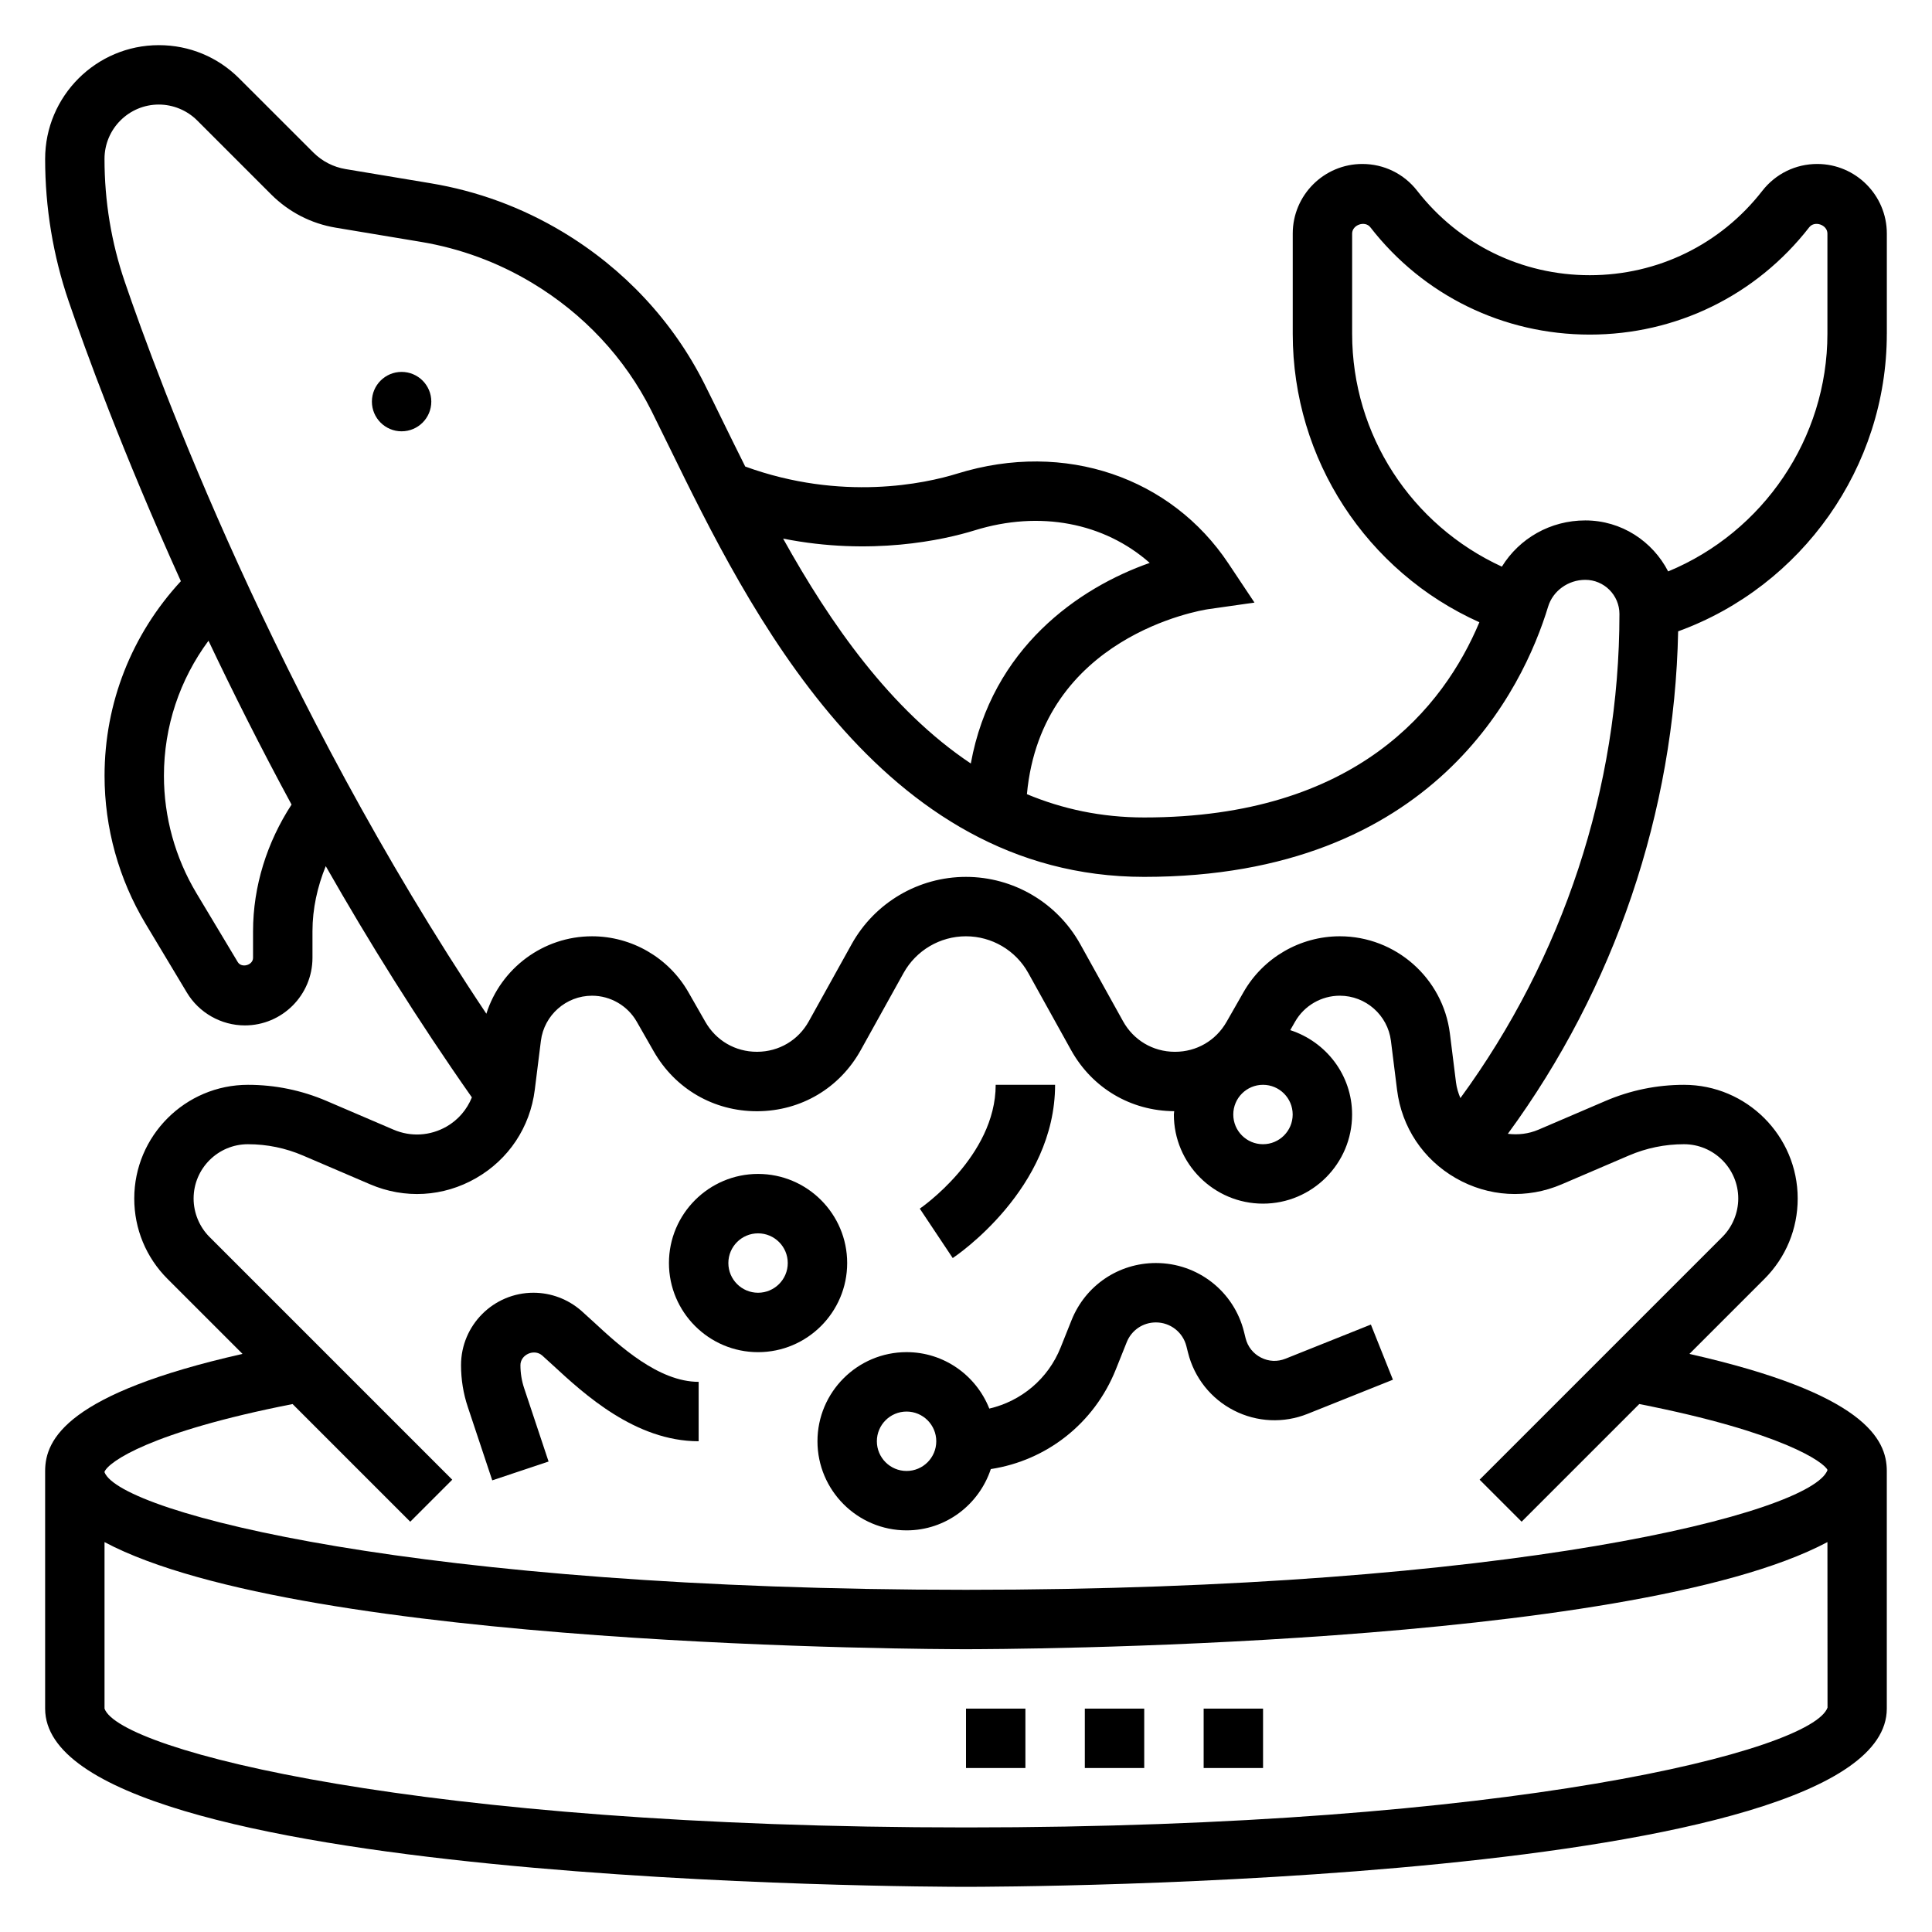 <?xml version="1.0" encoding="UTF-8"?>
<!-- Uploaded to: ICON Repo, www.svgrepo.com, Generator: ICON Repo Mixer Tools -->
<svg fill="#000000" width="800px" height="800px" version="1.1" viewBox="144 144 512 512" xmlns="http://www.w3.org/2000/svg">
 <g>
  <path d="m258.3 250.43c0 4.348-3.523 7.871-7.871 7.871-4.348 0-7.871-3.523-7.871-7.871 0-4.348 3.523-7.871 7.871-7.871 4.348 0 7.871 3.523 7.871 7.871"/>
  <path d="m644.03 232.48v-26.582c0-10.172-8.273-18.445-18.445-18.445-5.731 0-11.027 2.598-14.562 7.125-11.051 14.211-27.719 22.355-45.723 22.355-18.004 0-34.66-8.148-45.723-22.363-3.516-4.519-8.82-7.117-14.543-7.117-10.172 0-18.445 8.273-18.445 18.445v26.574c0 33.273 19.586 63.016 49.461 76.43-9.422 22.43-32.504 51.734-88.82 51.734-11.367 0-21.688-2.25-31.086-6.172 3.863-41.832 46.098-48.734 47.949-49.012l12.359-1.762-6.926-10.391c-15.051-22.602-43.129-32.684-71.848-23.789-8.492 2.637-30.605 7.43-56.184-1.875-2.055-4.109-4.047-8.141-5.91-11.957-1.707-3.496-3.328-6.816-4.879-9.902-8.344-16.625-21.348-30.574-37.621-40.336-10.793-6.481-22.562-10.816-34.977-12.879l-22.523-3.754c-3.258-0.543-6.211-2.07-8.551-4.402l-19.625-19.609c-5.684-5.699-13.25-8.832-21.309-8.832-16.613 0-30.137 13.516-30.137 30.145 0 12.918 2.094 25.59 6.219 37.676 4.305 12.594 14.191 39.824 29.75 74.234-13.02 14.098-20.223 32.258-20.223 51.566 0 13.809 3.762 27.363 10.863 39.203l10.949 18.246c3.211 5.371 9.102 8.707 15.367 8.707 9.887 0 17.922-8.035 17.922-17.926v-7.047c0-5.945 1.301-11.777 3.519-17.238 11.461 20.137 24.363 40.832 38.723 61.285-1.301 3.219-3.606 5.953-6.715 7.738-4.336 2.473-9.43 2.785-14.035 0.82l-17.781-7.621c-6.613-2.828-13.621-4.266-20.809-4.266-16.609 0-30.133 13.523-30.133 30.133 0 8.047 3.133 15.617 8.824 21.309l19.867 19.867c-46.41 10.496-52.309 22.57-52.309 31.027v62.977c0 46.695 234.07 47.23 244.03 47.23s244.03-0.535 244.03-47.23v-62.977c0-8.453-5.894-20.531-52.309-31.023l19.867-19.867c5.695-5.688 8.828-13.262 8.828-21.312 0-16.609-13.523-30.133-30.133-30.133-7.188 0-14.191 1.441-20.805 4.273l-17.781 7.621c-2.621 1.117-5.383 1.418-8.094 1.086 28.277-38.582 44.172-85.262 45.129-133.16 32.824-11.934 55.301-43.531 55.301-78.832zm-141.7 0v-26.582c0-2.32 3.41-3.504 4.832-1.66 14.051 18.074 35.25 28.434 58.145 28.434 22.891 0 44.09-10.359 58.145-28.426 1.43-1.859 4.832-0.672 4.832 1.652v26.574c0 27.688-17.027 52.547-42.203 62.961-4.117-7.981-12.367-13.516-21.957-13.516-9.273 0-17.484 4.762-22.113 12.25-23.945-11.016-39.68-34.875-39.68-61.688zm-100 52.059c17.223-5.328 34.273-2.023 46.359 8.637-18.789 6.582-41.855 22.539-47.414 53.16-21.316-14.234-37.227-37.094-49.742-59.598 23.285 4.625 42.516 0.367 50.797-2.199zm-191.27 106.24v7.047c0 1.969-3.047 2.809-4.055 1.125l-10.949-18.254c-5.629-9.402-8.613-20.164-8.613-31.113 0-13.066 4.18-25.465 11.809-35.785 6.519 13.746 13.832 28.309 22.012 43.422-6.488 9.957-10.203 21.617-10.203 33.559zm188.93 237.51c-144.53 0-224.28-20.363-228.29-31.488v-44.129c52.648 27.996 219.89 28.383 228.29 28.383 8.391 0 175.66-0.387 228.3-28.387l0.023 43.863c-4.039 11.391-83.793 31.758-228.32 31.758zm157.89-170.44 17.781-7.621c4.648-1.992 9.559-3 14.605-3 7.934 0 14.391 6.457 14.391 14.391 0 3.785-1.535 7.504-4.211 10.18l-64.332 64.332 11.133 11.133 31.18-31.18c38.133 7.496 48.98 15.469 49.887 17.477-4.047 11.383-83.801 31.75-228.33 31.75-144.32 0-224.03-20.301-228.29-31.156v-0.117c1.055-2.598 12.02-10.523 49.844-17.949l31.18 31.18 11.133-11.133-64.332-64.332c-2.676-2.684-4.211-6.391-4.211-10.184 0-7.934 6.457-14.391 14.391-14.391 5.047 0 9.957 1.008 14.602 3l17.781 7.621c9.172 3.938 19.414 3.344 28.07-1.629 8.66-4.969 14.328-13.5 15.57-23.41l1.621-12.973c0.852-6.816 6.684-11.965 13.547-11.965 4.887 0 9.43 2.637 11.855 6.879l4.496 7.863c5.684 9.949 15.895 15.871 27.332 15.871h0.188c11.523-0.07 21.75-6.117 27.348-16.199l11.352-20.445c3.336-5.992 9.664-9.719 16.523-9.719 6.856 0 13.188 3.723 16.516 9.715l11.352 20.453c5.598 10.066 15.809 16.113 27.324 16.184-0.012 0.301-0.09 0.582-0.09 0.883 0 13.02 10.598 23.617 23.617 23.617s23.617-10.598 23.617-23.617c0-10.484-6.91-19.293-16.391-22.363l1.281-2.242c2.426-4.246 6.969-6.883 11.855-6.883 6.863 0 12.691 5.141 13.547 11.957l1.621 12.98c1.234 9.91 6.91 18.445 15.57 23.41 8.664 4.969 18.895 5.566 28.074 1.633zm-79.176-26.363c4.344 0 7.871 3.527 7.871 7.871s-3.527 7.871-7.871 7.871-7.871-3.527-7.871-7.871c0-4.348 3.527-7.871 7.871-7.871zm52.316 3.516c-0.551-1.316-0.984-2.684-1.164-4.148l-1.621-12.988c-1.844-14.672-14.383-25.742-29.168-25.742-10.523 0-20.309 5.676-25.52 14.809l-4.496 7.871c-2.844 4.977-7.949 7.934-13.656 7.934h-0.102c-5.762-0.031-10.879-3.062-13.672-8.094l-11.352-20.453c-6.121-10.984-17.715-17.809-30.285-17.809s-24.168 6.824-30.277 17.812l-11.352 20.438c-2.793 5.047-7.91 8.07-13.672 8.102h-0.102c-5.715 0-10.816-2.961-13.656-7.934l-4.496-7.863c-5.223-9.137-15.008-14.812-25.531-14.812-12.973 0-24.207 8.527-28.008 20.523-55.863-83.555-87.184-168.66-95.82-193.96-3.574-10.441-5.375-21.398-5.375-32.582 0-7.945 6.453-14.398 14.391-14.398 3.793 0 7.492 1.535 10.176 4.219l19.617 19.617c4.676 4.66 10.578 7.707 17.09 8.793l22.531 3.754c10.461 1.742 20.363 5.387 29.465 10.848 13.707 8.219 24.656 19.941 31.652 33.891 1.52 3.047 3.117 6.312 4.809 9.762 20.816 42.555 55.656 113.79 125.79 113.79 76.926 0 100.5-50.082 107.05-71.613 1.27-4.188 5.324-7.106 9.855-7.106 4.984 0 9.047 4.059 9.047 9.051 0 46.082-15.004 91.191-42.148 128.29z"/>
  <path d="m431.49 596.8h15.742v15.742h-15.742z"/>
  <path d="m462.98 596.8h15.742v15.742h-15.742z"/>
  <path d="m400 596.8h15.742v15.742h-15.742z"/>
  <path d="m368.51 478.72c0-13.02-10.598-23.617-23.617-23.617s-23.617 10.598-23.617 23.617 10.598 23.617 23.617 23.617 23.617-10.598 23.617-23.617zm-23.617 7.871c-4.344 0-7.871-3.527-7.871-7.871s3.527-7.871 7.871-7.871 7.871 3.527 7.871 7.871-3.527 7.871-7.871 7.871z"/>
  <path d="m484.67 504.07c-2.148 0.852-4.441 0.762-6.504-0.301-2.055-1.047-3.496-2.859-4.062-5.094l-0.426-1.723c-2.676-10.742-12.281-18.238-23.348-18.238-9.902 0-18.672 5.945-22.355 15.137l-2.898 7.25c-3.336 8.336-10.438 14.219-18.902 16.191-3.461-8.742-11.957-14.961-21.922-14.961-13.02 0-23.617 10.598-23.617 23.617s10.598 23.617 23.617 23.617c10.438 0 19.207-6.848 22.324-16.246 14.809-2.266 27.41-12.113 33.117-26.371l2.898-7.25c1.27-3.188 4.305-5.242 7.738-5.242 3.824 0 7.148 2.59 8.078 6.305l0.434 1.723c1.652 6.621 6.078 12.203 12.164 15.305 6.07 3.109 13.168 3.441 19.516 0.898l22.617-9.047-5.84-14.617zm-100.42 29.75c-4.344 0-7.871-3.527-7.871-7.871s3.527-7.871 7.871-7.871 7.871 3.527 7.871 7.871-3.523 7.871-7.871 7.871z"/>
  <path d="m298.08 491.39c-3.543-3.102-8.055-4.801-12.707-4.801-10.586-0.004-19.195 8.609-19.195 19.188 0 3.793 0.605 7.535 1.801 11.098l6.473 19.43 14.926-4.984-6.473-19.438c-0.652-1.957-0.984-4.012-0.984-6.106-0.008-2.762 3.606-4.449 5.777-2.551 0.875 0.781 1.852 1.676 2.922 2.66 8.133 7.504 21.734 20.059 38.531 20.059v-15.742c-10.645 0-21.004-9.555-27.852-15.887-1.172-1.078-2.242-2.062-3.219-2.926z"/>
  <path d="m423.61 431.49h-15.742c0 19.012-19.926 32.684-20.113 32.812l8.73 13.098c1.109-0.742 27.125-18.398 27.125-45.91z"/>
 </g>
</svg>